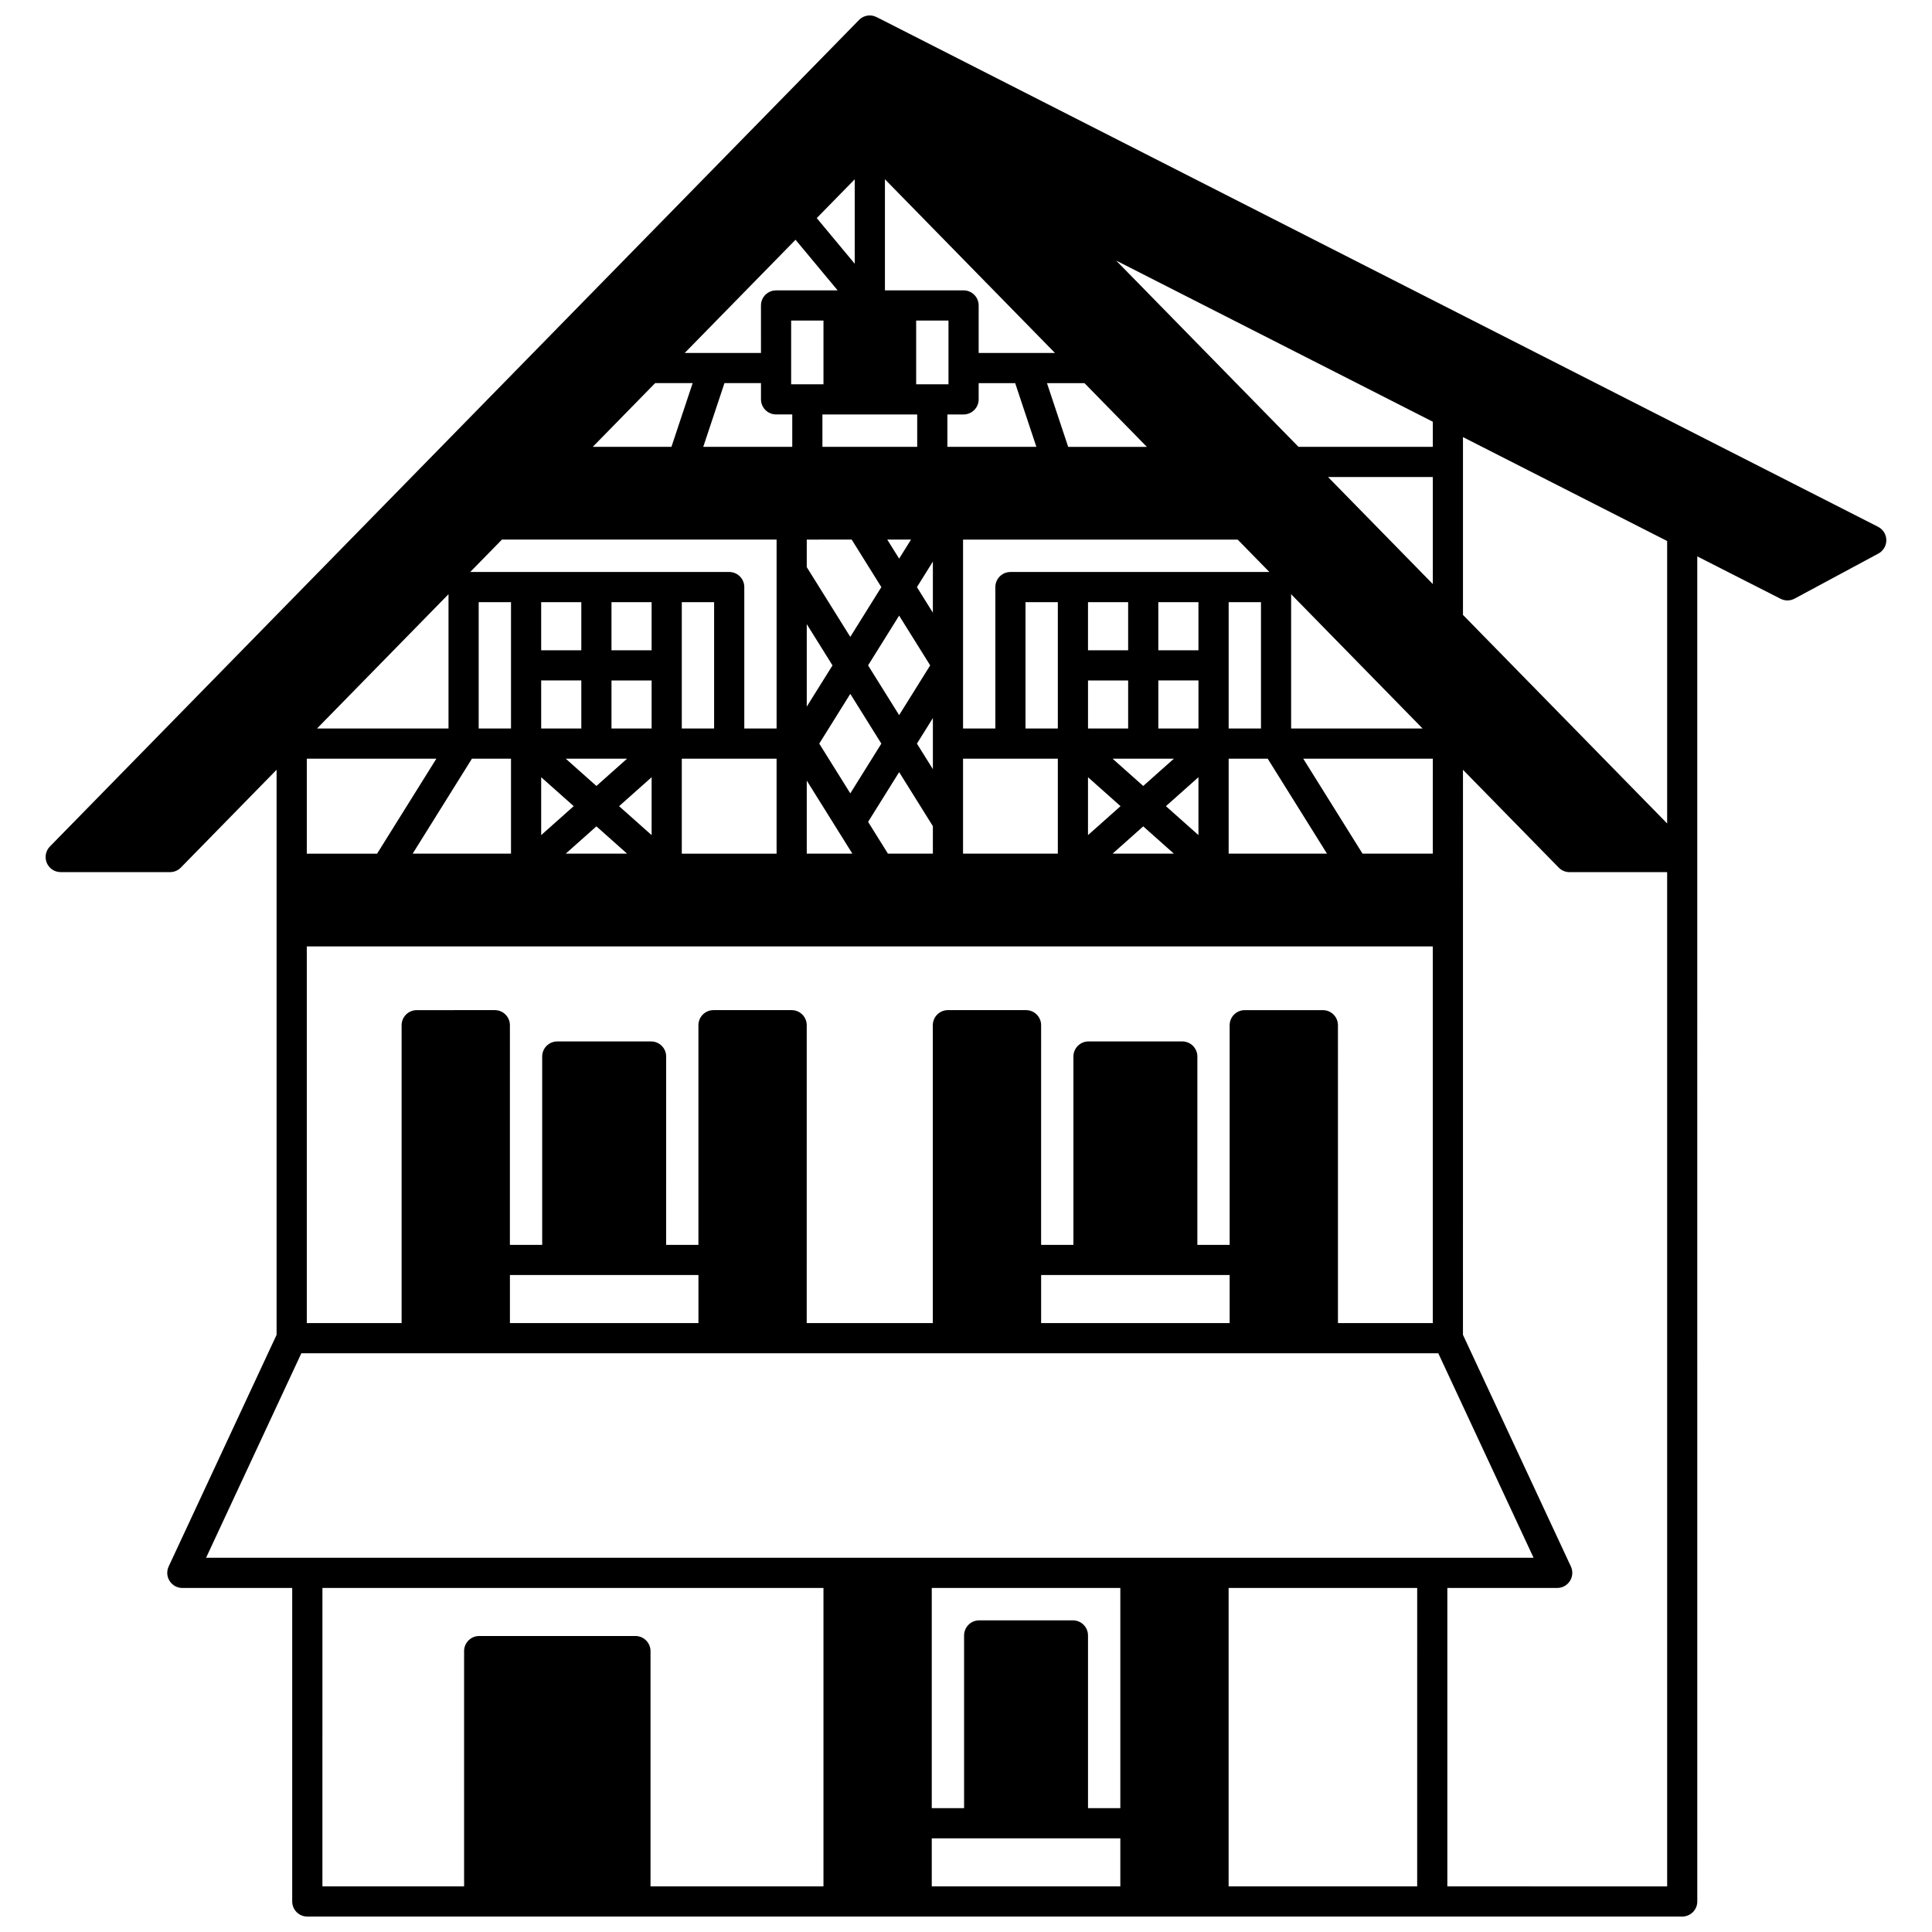 <?xml version="1.0" encoding="UTF-8"?>
<!-- Uploaded to: ICON Repo, www.iconrepo.com, Generator: ICON Repo Mixer Tools -->
<svg width="800px" height="800px" version="1.1" viewBox="144 144 512 512" xmlns="http://www.w3.org/2000/svg">
 <defs>
  <clipPath id="a">
   <path d="m156 148.09h488v503.81h-488z"/>
  </clipPath>
 </defs>
 <g clip-path="url(#a)">
  <path d="m641.72 283.61-265.4-135.08-0.008 0.016c-0.559-0.285-1.172-0.453-1.809-0.453-1.074 0-2.106 0.434-2.856 1.203l-214.42 219.03c-1.125 1.148-1.453 2.863-0.828 4.348 0.621 1.48 2.074 2.445 3.684 2.445h28.988c1.074 0 2.106-0.434 2.856-1.203l25.371-25.918v149.75l-28.602 61.391c-0.578 1.238-0.48 2.688 0.254 3.836 0.734 1.152 2.004 1.852 3.371 1.852h29.117v83.082c0 2.207 1.789 4 4 4h364.36c2.207 0 4-1.789 4-4l-0.004-356.46 22.078 11.234c0.57 0.289 1.191 0.438 1.812 0.438 0.652 0 1.305-0.16 1.895-0.477l22.211-11.945c1.309-0.703 2.121-2.078 2.106-3.566-0.016-1.492-0.859-2.848-2.184-3.519zm-221.81 198.29h49.961v12.734h-49.961zm74.664-70.203h-20.703c-2.207 0-4 1.789-4 4v58.207h-8.559l0.004-49.914c0-2.207-1.789-4-4-4h-24.852c-2.207 0-4 1.789-4 4v49.91h-8.559l0.004-58.207c0-2.207-1.789-4-4-4h-20.703c-2.207 0-4 1.789-4 4v78.941h-33.418l0.004-78.941c0-2.207-1.789-4-4-4h-20.703c-2.207 0-4 1.789-4 4v58.207h-8.559l0.008-49.91c0-2.207-1.789-4-4-4h-24.852c-2.207 0-4 1.789-4 4v49.91h-8.559l0.004-58.207c0-2.207-1.789-4-4-4l-20.699 0.004c-2.207 0-4 1.789-4 4v78.941l-25.129-0.004v-99.82h298.4v99.82h-25.129l-0.004-78.941c0-2.207-1.789-3.996-3.996-3.996zm-215.44 70.203h49.961v12.734h-49.961zm-53.828-136.84h34.336l-15.711 25.172h-18.625zm222.62-82.637h-20.848l-5.617-16.883h9.938zm-160.51 41.164h10.637v12.746h-10.637zm18.633 0h10.637v12.746h-10.637zm27.199 33.477h-8.566v-33.477h8.566zm-16.562-12.734v12.734h-10.637v-12.734zm-6.508 20.73-8.125 7.231-8.125-7.231zm6.508 4.914v15.344l-8.621-7.672zm7.996-4.914h25.121v25.172h-25.121zm78.672-95.223v-4.297h9.68l5.617 16.883h-23.586v-8.586h4.289c2.211-0.004 4-1.793 4-4zm28.98 74.492h10.637v12.734h-10.637zm22.758 20.73-8.125 7.231-8.125-7.231zm-14.141 12.586-8.621 7.672v-15.344zm-2.109 12.586 8.125-7.231 8.125 7.231zm-61.277-29.16-8.227 13.184-8.23-13.188 8.227-13.184zm-3.516-20.738 8.23-13.184 8.227 13.184-8.227 13.184zm17.168 49.898h-11.906l-5.258-8.426 8.227-13.184 8.938 14.32zm-33.418-38.969v-21.855l6.82 10.93zm12.086 38.969h-12.086v-19.359zm17.109-29.164 4.227-6.769v13.539zm0-41.469 4.223-6.769v13.539zm-1.566-12.598-3.148 5.043-3.148-5.043zm-39.762-41.465v4.297c0 2.207 1.789 4 4 4h4.289v8.586h-23.586l5.617-16.883zm16.281 16.887v-8.586h25.121v8.586zm0.281-16.586h-8.566v-16.883h8.566zm33.129 0h-8.566v-16.883h8.566zm-29.371-24.879h-16.324c-2.207 0-4 1.789-4 4l0.004 12.582h-20.211l29.367-30zm-5.539-19.16 10.066-10.285v22.387zm-42.828 43.738h9.938l-5.617 16.883h-20.848zm52.086 41.465 7.859 12.594-8.23 13.188-11.535-18.48v-7.301zm91.895 78.316-8.621-7.672 8.621-7.672zm-10.633-28.254v-12.734h10.637v12.734zm10.633-20.73h-10.637v-12.746h10.637zm-18.633 0h-10.637v-12.746h10.637zm-18.633 20.73h-8.566v-33.477h8.566zm0 7.996v25.172h-25.121v-25.172zm-20.98-107.52v-12.586c0-2.207-1.789-4-4-4l-20.84 0.004v-29.445l45.059 46.027zm-87.418 4h0.004v0.004zm-38.914 45.461h72.781v50.062h-8.559v-37.477c0-2.207-1.789-4-4-4h-68.633zm2.398 16.586v33.477h-8.566v-33.477zm7.996 20.742h10.637v12.734h-10.637zm0 25.645 8.621 7.672-8.621 7.672zm14.637 13.023 8.125 7.231h-16.25zm167.55 7.234v-25.172h10.348l15.711 25.172zm8.566-33.168h-8.566v-33.477h8.566zm-66.395-41.473c-2.207 0-4 1.789-4 4v37.477h-8.559v-50.062h72.777l8.406 8.586zm-136.43-12.586v0.004l-0.004-0.004zm-12.488 18.469v35.59h-34.84zm16.562 43.586v25.172h-26.059l15.711-25.172zm244.29 25.172h-18.625l-15.711-25.172h34.336l-0.004 25.172zm-37.547-33.168v-35.586l34.836 35.586zm9.777-66.645h27.77v28.367zm27.77-7.996h-35.598l-48.32-49.363 83.918 42.707zm-299.85 240.21h301.3l25.254 54.199h-351.8zm217.04 120.55h-8.566v-45.766c0-2.207-1.789-4-4-4h-24.84c-2.207 0-4 1.789-4 4v45.762h-8.566v-58.348h49.973zm-49.973 7.996h49.973v12.734h-49.973zm-161.48-66.344h132.78v79.078h-45.832v-62.348c0-2.207-1.789-4-4-4h-41.406c-2.207 0-4 1.789-4 4l0.004 62.348h-37.547zm240.15 79.078v-79.082h49.973l-0.004 79.082zm57.965 0v-79.082h29.117c1.367 0 2.637-0.695 3.371-1.852 0.734-1.152 0.828-2.598 0.254-3.836l-28.605-61.395 0.004-149.74 25.371 25.918c0.75 0.77 1.781 1.203 2.856 1.203h25.879l0.004 268.79zm58.25-281.68-54.109-55.273v-47.117l54.109 27.539z"/>
 </g>
</svg>